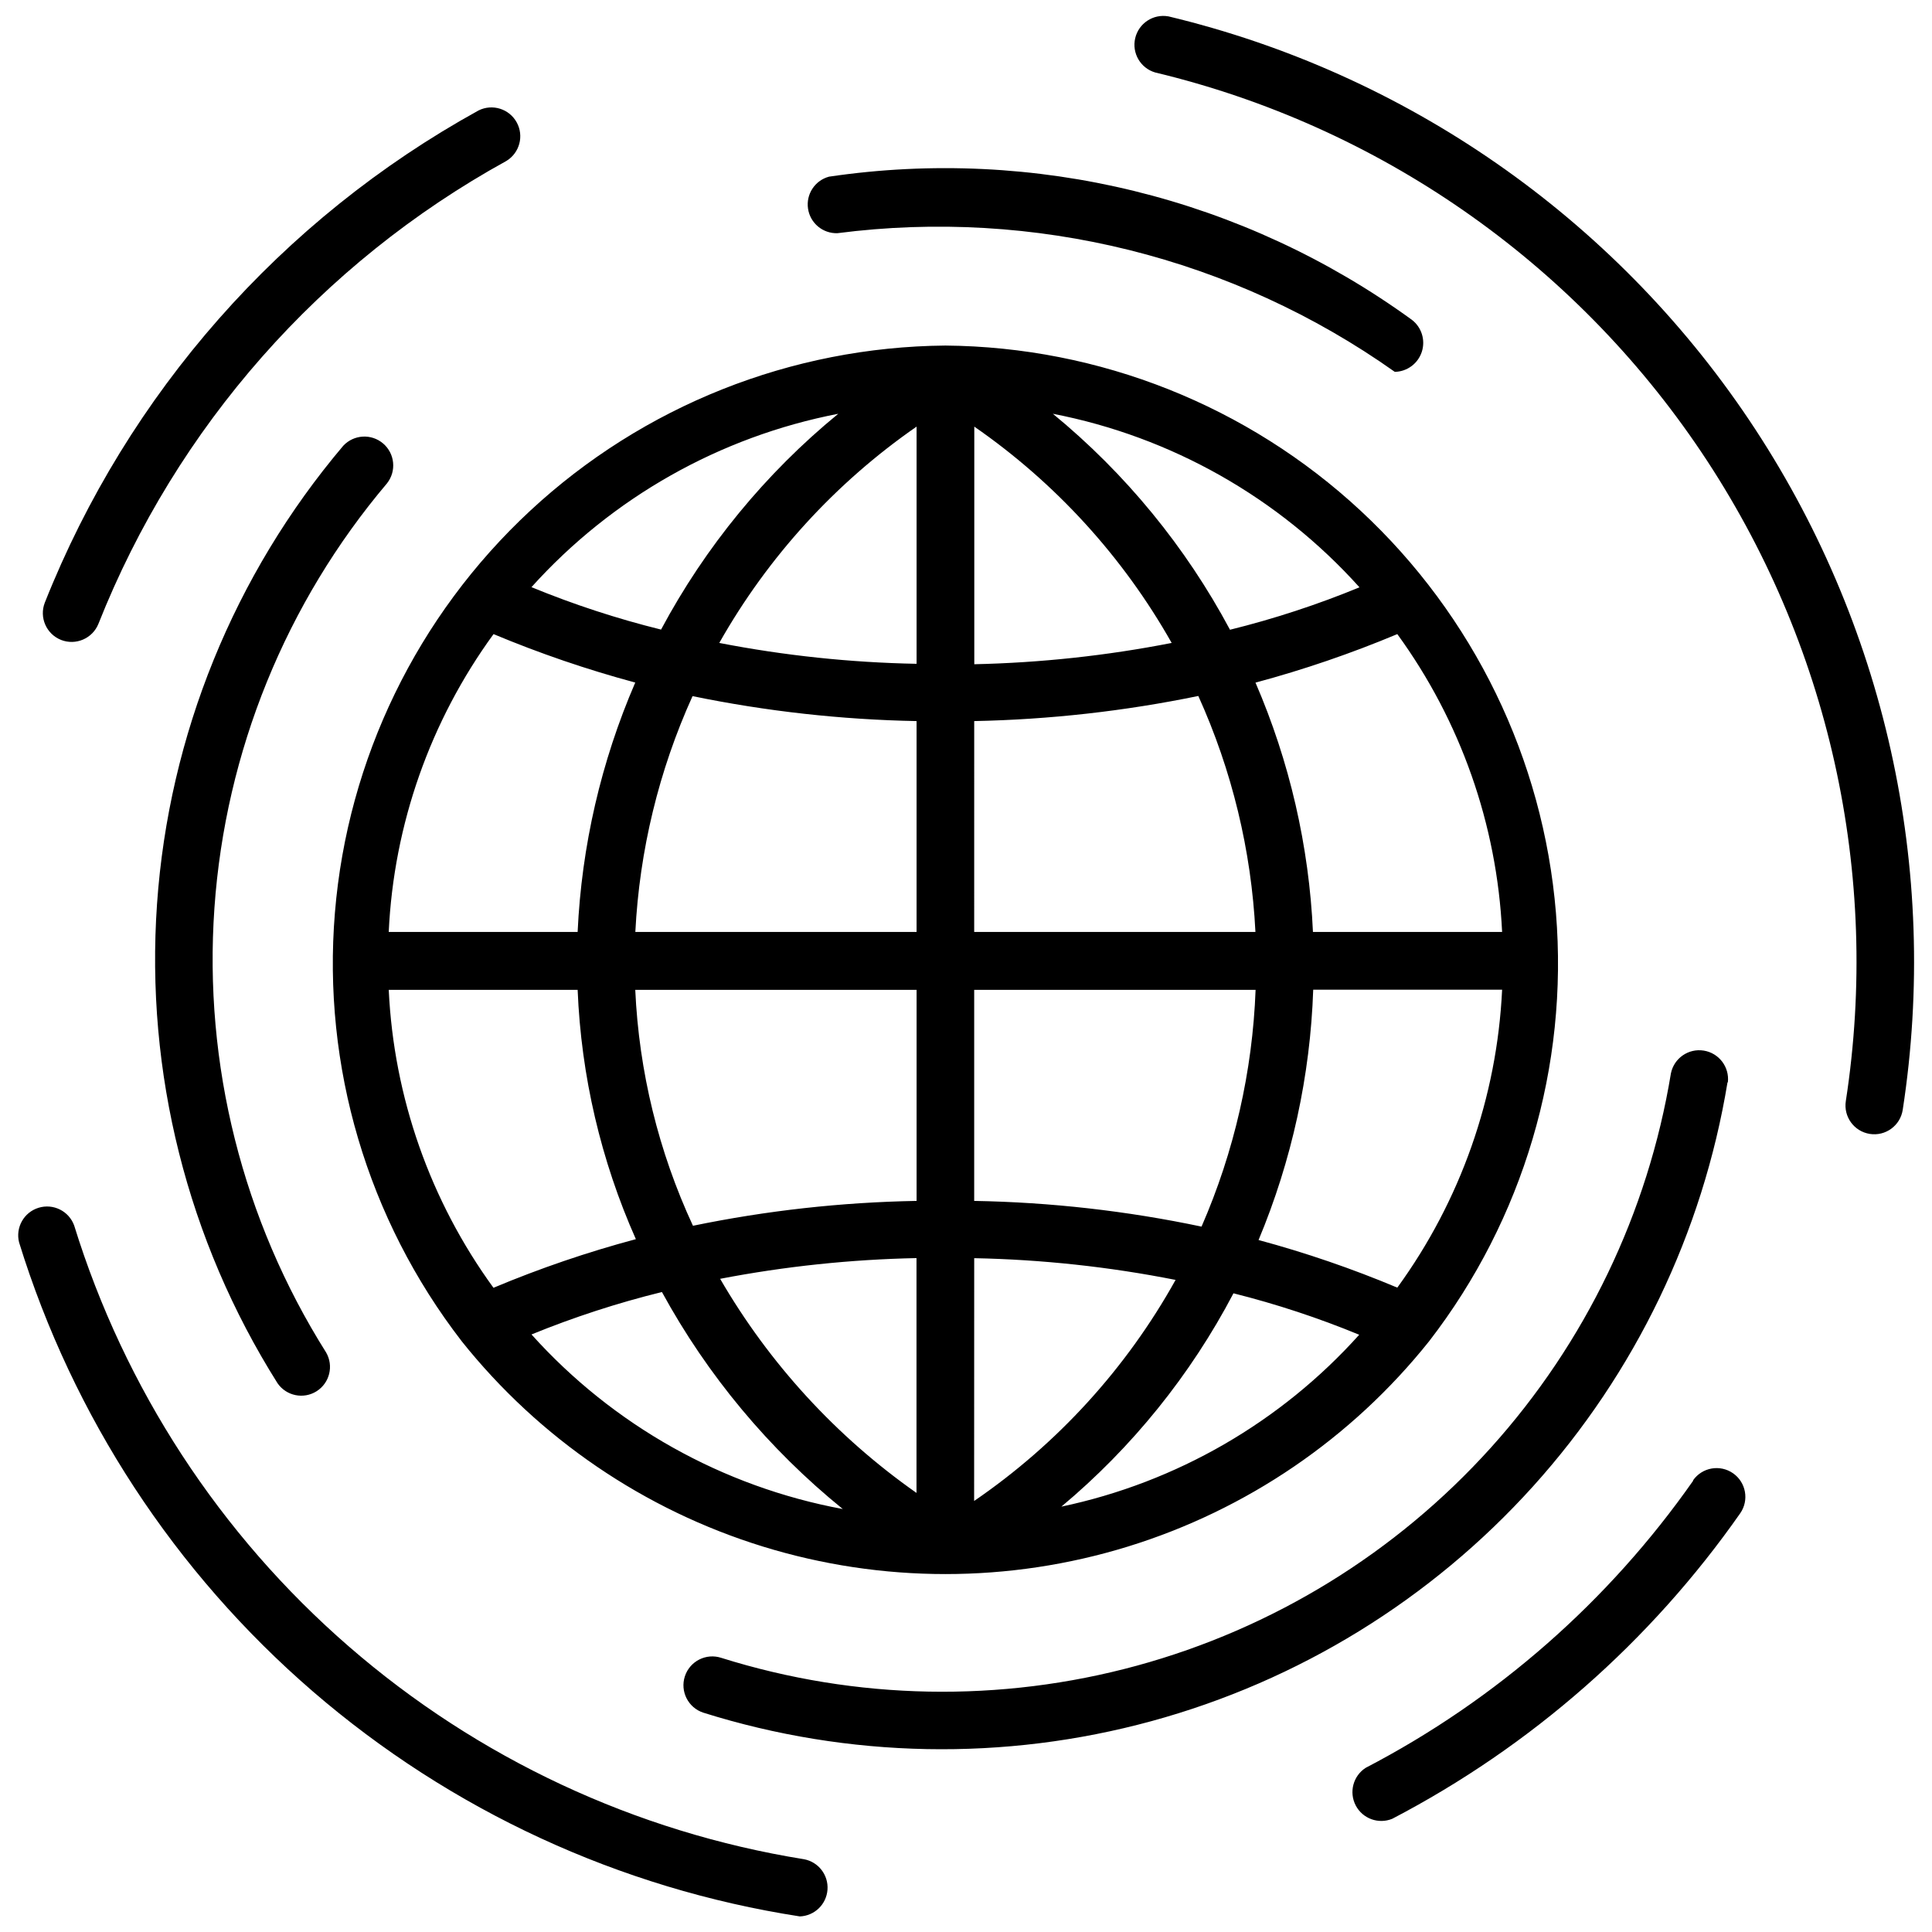 <?xml version="1.0" encoding="UTF-8"?>
<!-- The Best Svg Icon site in the world: iconSvg.co, Visit us! https://iconsvg.co -->
<svg width="800px" height="800px" version="1.1" viewBox="144 144 512 512" xmlns="http://www.w3.org/2000/svg">
 <defs>
  <clipPath id="a">
   <path d="m148.09 148.09h503.81v503.81h-503.81z"/>
  </clipPath>
 </defs>
 <g clip-path="url(#a)">
  <path d="m363.68 190.82c54.461-8.047 109.91 5.562 154.46 37.918 2.602 1.98 3.664 5.391 2.652 8.5-1.012 3.109-3.883 5.238-7.152 5.309-42.871-30.367-95.605-43.488-147.71-36.75-3.867 0.129-7.219-2.66-7.793-6.488-0.574-3.824 1.809-7.477 5.547-8.488zm-117.11 81.254c2.539-3.223 2.082-7.871-1.031-10.539-3.113-2.668-7.777-2.402-10.574 0.598-28.93 34.184-46.219 76.699-49.348 121.38-3.129 44.672 8.059 89.184 31.941 127.07 2.332 3.367 6.898 4.293 10.355 2.102 3.457-2.195 4.562-6.723 2.512-10.266-22.137-35.125-32.5-76.391-29.598-117.81 2.902-41.418 18.926-80.832 45.742-112.53zm355.33 158.75h0.004c0.457-4.066-2.367-7.769-6.406-8.406-4.039-0.641-7.867 2.016-8.684 6.023-6.086 36.973-22.66 71.418-47.75 99.246-25.09 27.828-57.645 47.867-93.793 57.734-36.145 9.867-74.367 9.148-110.12-2.074-4.012-1.316-8.332 0.867-9.648 4.879-1.316 4.012 0.871 8.332 4.883 9.648 38.555 12.105 79.777 12.887 118.76 2.246 38.984-10.637 74.098-32.25 101.16-62.258 27.062-30.012 44.938-67.164 51.504-107.04zm-148.29-282.49c-3.996-0.703-7.844 1.836-8.77 5.785s1.395 7.938 5.285 9.082c59.148 14.168 110.81 50.066 144.72 100.56 33.91 50.496 47.59 111.89 38.32 172.01-0.656 4.164 2.184 8.07 6.344 8.727 4.16 0.66 8.066-2.18 8.727-6.34 9.863-63.922-4.68-129.21-40.734-182.91-36.059-53.691-90.992-91.859-153.89-106.92zm-293.44 165.25c3.918 1.539 8.344-0.367 9.918-4.273 20.695-52.199 58.918-95.566 108.11-122.66 3.504-2.129 4.711-6.641 2.731-10.23s-6.438-4.981-10.105-3.152c-52.285 28.832-92.918 74.945-114.95 130.44-1.52 3.91 0.398 8.316 4.297 9.871zm196.89 323.13c-44.684-7.195-86.473-26.73-120.64-56.406-34.176-29.676-59.379-68.309-72.766-111.55-1.395-3.824-5.543-5.883-9.434-4.684-3.891 1.199-6.16 5.234-5.16 9.184 14.281 46.168 41.254 87.395 77.836 118.98 36.586 31.578 81.305 52.242 129.07 59.633 3.891-0.148 7.047-3.199 7.328-7.086 0.281-3.883-2.398-7.359-6.227-8.07zm235.64-100.3c-22.395 31.969-52.164 58.066-86.785 76.082-3.324 2.144-4.465 6.469-2.633 9.973 1.836 3.504 6.039 5.031 9.691 3.523 36.789-19.195 68.418-46.965 92.207-80.961 2.394-3.453 1.547-8.195-1.902-10.598-3.445-2.406-8.188-1.57-10.602 1.871zm-326.34-36.973c-24.977-32.336-36.965-72.84-33.605-113.56 3.356-40.723 21.816-78.715 51.75-106.53 29.938-27.809 69.188-43.422 110.04-43.777 40.859 0.355 80.109 15.969 110.04 43.777 29.938 27.812 48.395 65.805 51.754 106.53 3.356 40.723-8.629 81.227-33.605 113.56-20.551 25.75-48.383 44.715-79.867 54.422-31.484 9.707-65.16 9.707-96.645 0-31.484-9.707-59.316-28.672-79.867-54.422zm-19.344-108.46h50.062c1.047-22.773 6.223-45.172 15.27-66.098-12.789-3.438-25.336-7.731-37.555-12.84-16.785 23.027-26.441 50.473-27.777 78.938zm229.68-66.117 0.004-0.004c9.051 20.934 14.215 43.34 15.246 66.121h50.129c-1.355-28.461-11.008-55.902-27.773-78.938-12.23 5.125-24.793 9.426-37.602 12.863zm65.375 81.41h-50.055c-0.777 22.809-5.684 45.289-14.484 66.344 12.523 3.375 24.809 7.59 36.77 12.617 16.758-23.035 26.414-50.465 27.773-78.918zm-214.54-77.793c-8.926 19.699-14.066 40.902-15.16 62.5h74.531v-55.887c-19.953-0.379-39.828-2.59-59.371-6.613zm74.645 6.613-0.004 55.887h74.531c-1.078-21.613-6.215-42.828-15.137-62.543-19.555 4.027-39.434 6.254-59.395 6.656zm60.25 133.97h-0.004c8.652-19.836 13.512-41.117 14.324-62.746h-74.574v55.934c20.254 0.352 40.43 2.637 60.25 6.812zm-150.07-62.746h-0.004c0.98 21.641 6.172 42.879 15.293 62.523 19.508-4.027 39.348-6.231 59.262-6.59v-55.934zm22.488 76.578c13.027 22.465 30.781 41.824 52.039 56.742v-62.23c-17.465 0.355-34.863 2.191-52.02 5.488zm67.312 58.879h-0.004c22.098-15.125 40.375-35.184 53.391-58.586-17.586-3.481-35.445-5.406-53.367-5.758zm52.352-227.39c-12.887-22.812-30.77-42.41-52.309-57.328v62.973c17.566-0.383 35.066-2.269 52.309-5.644zm-67.602-57.328c-21.527 14.926-39.402 34.523-52.289 57.328 17.238 3.348 34.73 5.199 52.289 5.531zm-139.88 149.26h-0.004c1.336 28.469 10.984 55.918 27.754 78.961 12.27-5.148 24.879-9.453 37.738-12.887-9.273-20.852-14.508-43.27-15.43-66.074zm120.32 137.59c-19.57-15.863-35.852-35.398-47.926-57.508-11.781 2.898-23.332 6.66-34.566 11.246 21.645 24.09 50.648 40.355 82.492 46.262zm136.89-46.172c-10.836-4.469-21.984-8.145-33.352-10.996-11.359 21.645-26.855 40.855-45.609 56.535 30.492-6.422 58.148-22.387 78.961-45.586zm-81.211-244.08c19.25 15.812 35.199 35.262 46.938 57.234 11.699-2.894 23.172-6.652 34.316-11.242-21.359-23.766-49.887-39.914-81.254-45.992zm-138.18 45.945c11.156 4.59 22.633 8.348 34.344 11.246 11.738-21.965 27.695-41.398 46.957-57.191-31.375 6.066-59.918 22.195-81.301 45.945z"/>
 </g>
</svg>